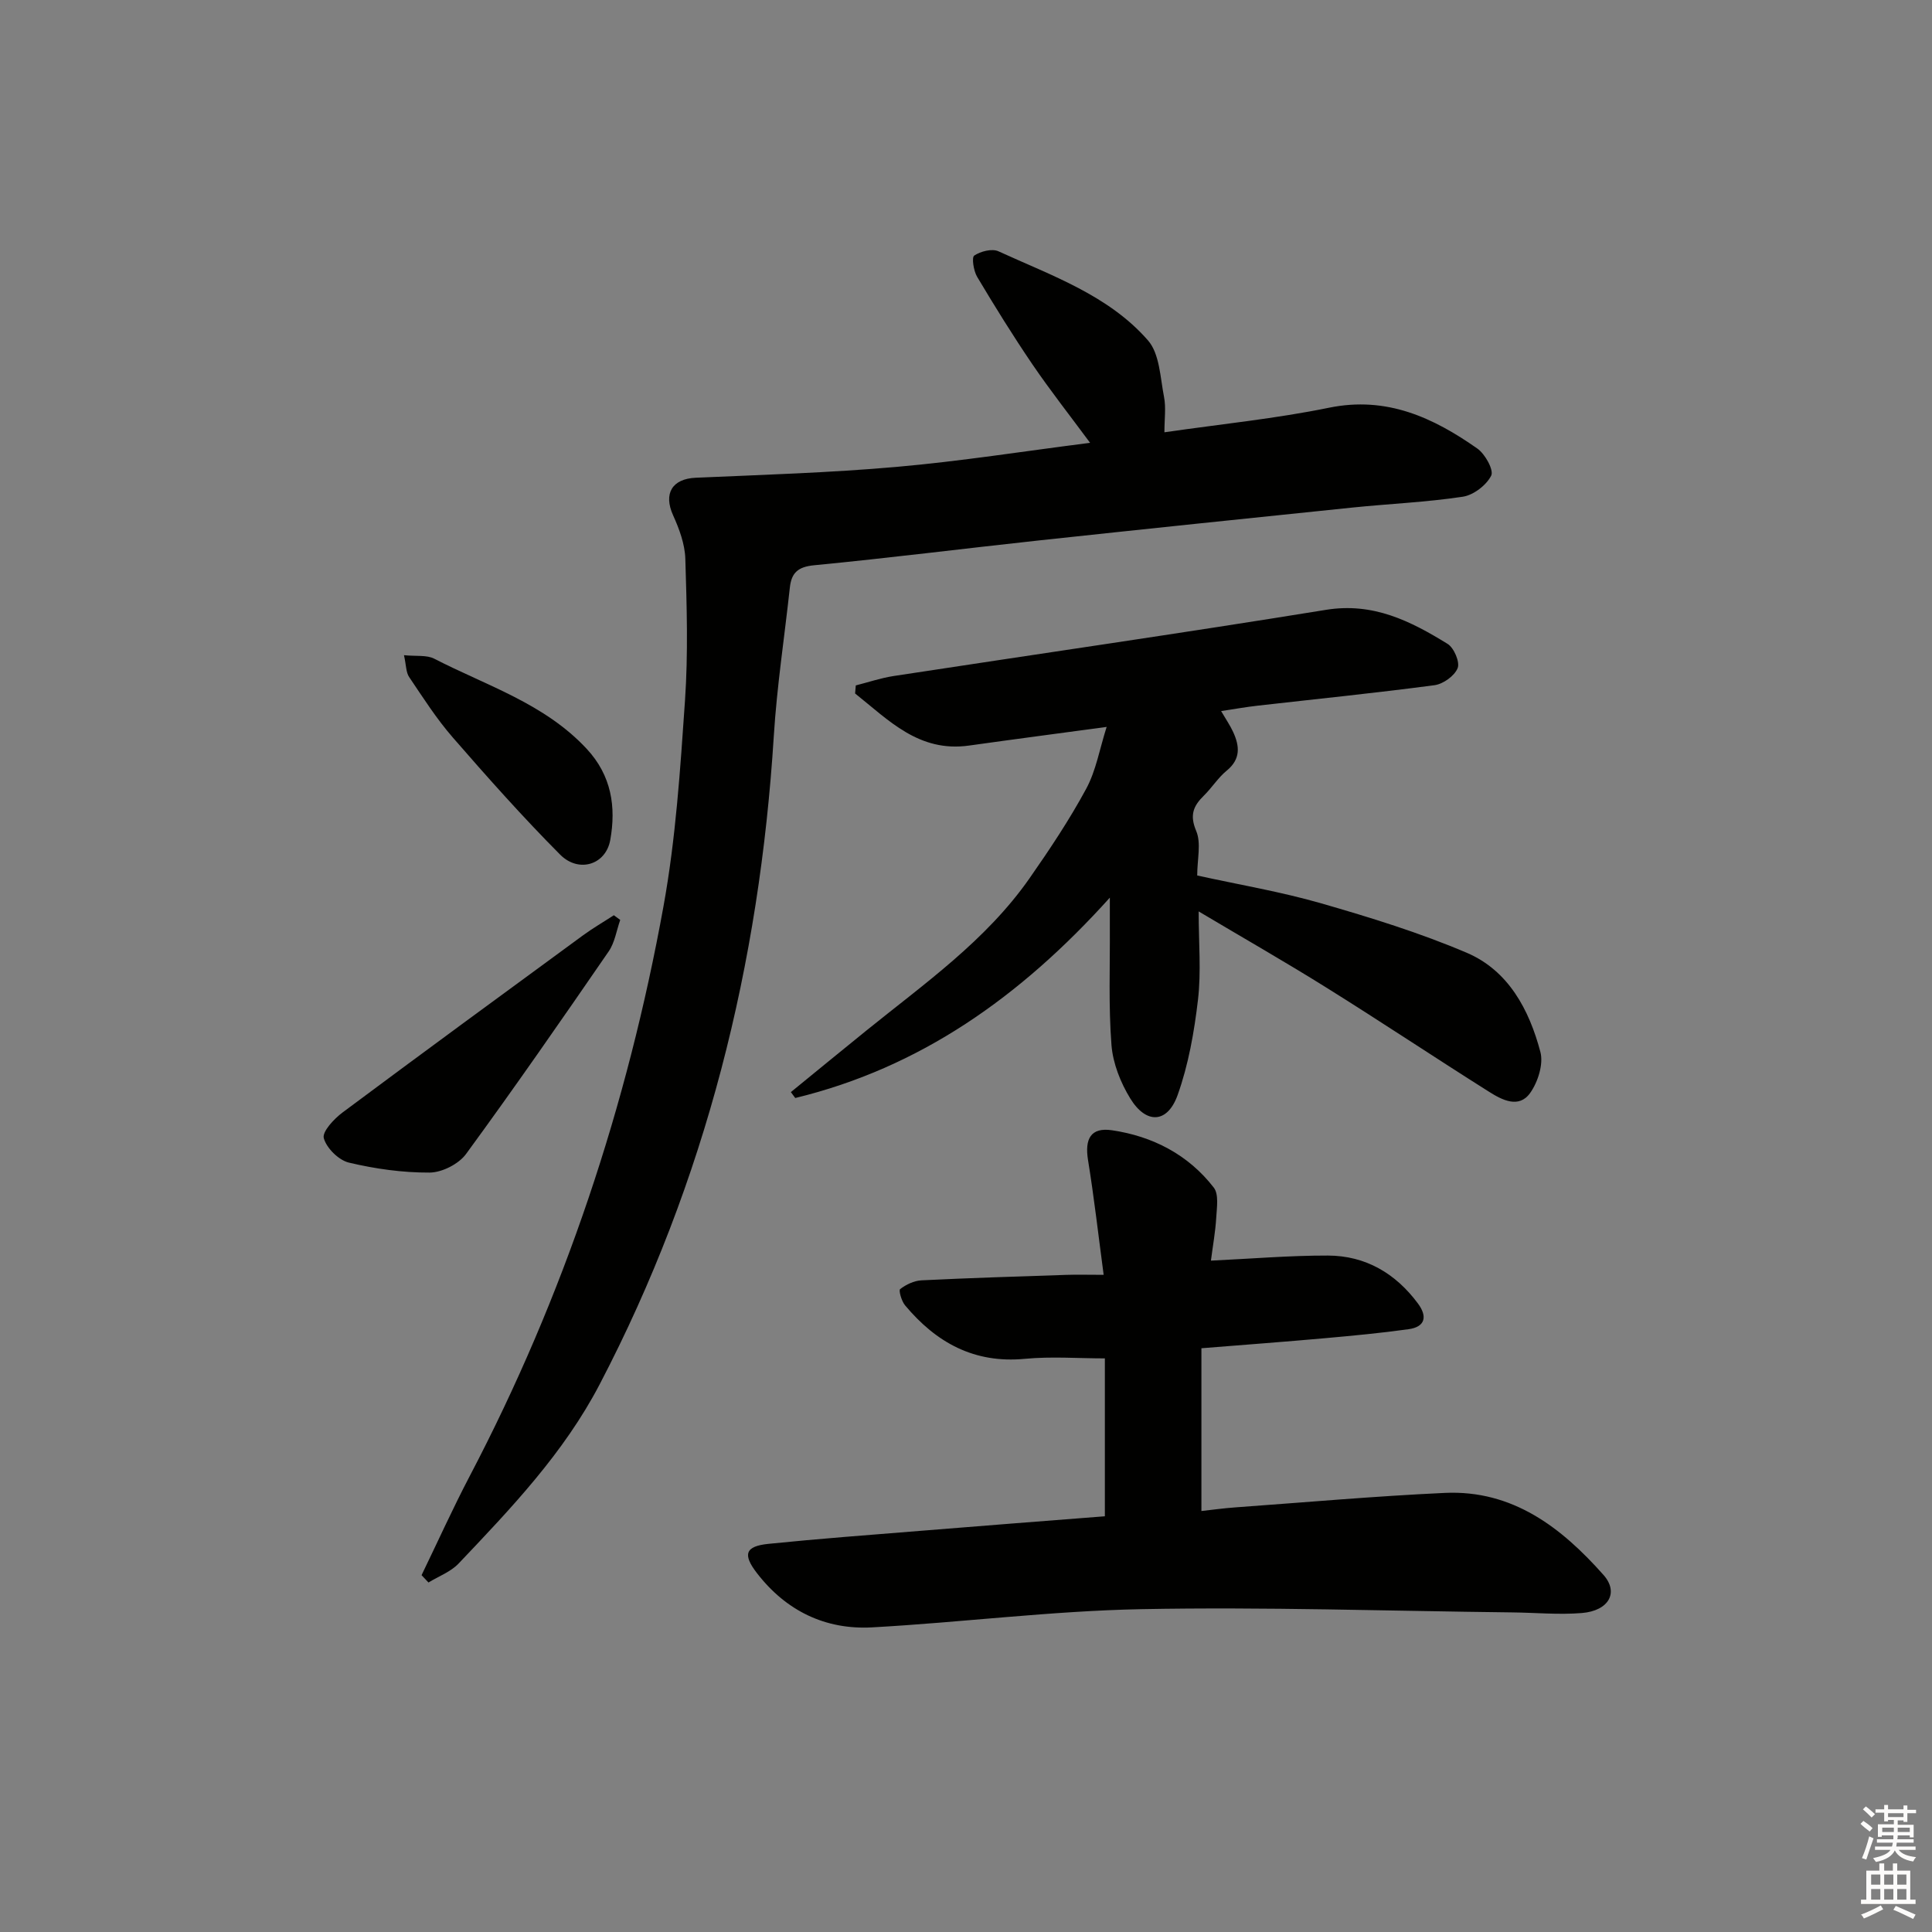 <svg enable-background="new 0 0 400 400" viewBox="0 0 400 400" xmlns="http://www.w3.org/2000/svg"><rect x="0" y="0" width="400" height="400" fill="#808080" stroke="none"/><g fill="#010100"><path d="m87.28 326.12c3.32-6.85 6.45-13.8 9.98-20.53 19.51-37.24 32.63-76.7 40.11-117.96 2.54-14 3.47-28.34 4.45-42.57.67-9.75.37-19.58.07-29.36-.09-3.04-1.25-6.18-2.53-9.01-2.04-4.5-.21-7.57 4.7-7.78 13.88-.61 27.78-1.03 41.61-2.25 13.2-1.16 26.32-3.24 40.02-4.98-4.16-5.63-8.23-10.8-11.93-16.23-4.02-5.91-7.79-11.99-11.45-18.13-.74-1.24-1.17-4.03-.6-4.41 1.32-.88 3.68-1.49 5.01-.88 10.99 5.04 22.77 9.07 30.96 18.45 2.42 2.77 2.53 7.69 3.32 11.7.43 2.2.08 4.56.08 7.32 11.82-1.71 23.07-2.83 34.1-5.09 11.91-2.43 21.53 2.03 30.69 8.46 1.61 1.13 3.44 4.45 2.87 5.6-1 1.99-3.66 4.03-5.88 4.37-7.55 1.14-15.21 1.46-22.82 2.24-21.65 2.23-43.29 4.48-64.93 6.81-15.52 1.68-31.01 3.64-46.55 5.14-3.36.32-4.7 1.57-5.03 4.62-1.11 10.23-2.68 20.44-3.32 30.7-2.95 47.2-14.06 92.13-36.04 134.23-7.44 14.26-18.33 25.66-29.21 37.12-1.64 1.73-4.14 2.65-6.25 3.94-.48-.51-.96-1.02-1.43-1.52z"/><path d="m228.75 313.93c0-11.21 0-21.99 0-32.69-5.49 0-11.08-.43-16.57.09-10.5 1-18.36-3.37-24.8-11.08-.73-.87-1.36-3.1-1.01-3.36 1.22-.94 2.87-1.73 4.4-1.81 9.97-.49 19.95-.8 29.92-1.13 2.29-.08 4.59-.01 7.81-.01-1.12-8.4-1.99-16.09-3.23-23.72-.72-4.41.53-6.87 4.97-6.21 8.39 1.24 15.78 5.04 21.06 11.87 1.07 1.38.63 4.12.51 6.2-.17 2.94-.71 5.85-1.1 8.92 8.38-.39 16.3-1.07 24.22-1.05 7.79.02 14.02 3.69 18.65 9.94 1.98 2.68 1.52 4.83-1.97 5.31-5.74.8-11.52 1.34-17.3 1.86-8.25.74-16.51 1.35-25.57 2.08v33.7c2-.22 4.55-.58 7.11-.76 14.42-1.04 28.83-2.32 43.27-2.99 14.04-.65 24.16 7.16 32.87 16.99 3.22 3.63 1.09 7.42-4.48 7.88-4.79.39-9.64-.08-14.46-.13-25.6-.29-51.21-1.16-76.79-.67-18.58.36-37.12 2.74-55.7 3.77-9.69.53-17.81-3.43-23.82-11.2-3.03-3.91-2.45-5.6 2.34-6.09 10.41-1.06 20.85-1.84 31.28-2.68 12.72-1.04 25.45-2.02 38.39-3.03z"/><path d="m252.82 147.22c1.03 1.77 1.88 2.99 2.49 4.33 1.35 2.93 1.59 5.61-1.33 8-1.78 1.45-3.05 3.52-4.71 5.15-2.19 2.15-3.01 4.03-1.61 7.34 1.07 2.52.21 5.86.21 9.22 8.66 1.91 17.33 3.36 25.72 5.78 10.17 2.93 20.36 6.08 30.08 10.22 8.65 3.69 12.94 11.81 15.25 20.53.67 2.52-.51 6.24-2.12 8.5-2.34 3.29-5.84 1.43-8.49-.24-11.25-7.09-22.31-14.47-33.59-21.51-8.56-5.35-17.34-10.36-26.55-15.84 0 6.52.54 12.47-.14 18.28-.78 6.67-1.97 13.46-4.22 19.75-2.1 5.87-6.5 6.07-9.79.71-2.02-3.28-3.6-7.27-3.9-11.06-.63-8.07-.29-16.21-.34-24.32-.01-1.46 0-2.92 0-6.21-18.58 20.63-39.36 35.22-65.13 41.48-.3-.41-.61-.81-.91-1.22 5.2-4.24 10.38-8.5 15.6-12.72 12.02-9.72 24.81-18.66 33.82-31.56 4.18-5.99 8.26-12.11 11.73-18.53 2.03-3.76 2.77-8.22 4.23-12.8-9.82 1.33-19.16 2.55-28.48 3.86-10.41 1.47-16.68-5.29-23.6-10.78.05-.56.09-1.11.14-1.67 2.6-.66 5.16-1.53 7.79-1.94 29.85-4.57 59.75-8.87 89.56-13.71 9.78-1.59 17.52 2.33 25.18 7.05 1.32.81 2.58 3.77 2.08 5.02-.64 1.6-2.99 3.29-4.78 3.53-12.18 1.62-24.4 2.85-36.61 4.24-2.42.27-4.8.7-7.58 1.12z"/><path d="m128.41 190.46c-.77 2.19-1.12 4.67-2.39 6.52-9.69 14.08-19.43 28.14-29.53 41.94-1.52 2.08-4.97 3.83-7.54 3.85-5.58.03-11.26-.77-16.7-2.06-2.12-.5-4.64-2.99-5.21-5.06-.37-1.35 2.12-4.01 3.89-5.33 16.5-12.3 33.11-24.46 49.71-36.62 2.07-1.52 4.3-2.81 6.45-4.21.44.32.88.64 1.32.97z"/><path d="m83.64 135.65c2.55.26 4.71-.08 6.27.73 10.87 5.6 22.84 9.28 31.56 18.66 5.16 5.55 6.1 12.05 4.88 18.86-.93 5.18-6.55 6.89-10.38 3.04-7.73-7.77-15.03-15.98-22.23-24.26-3.37-3.87-6.16-8.25-9.04-12.52-.65-.97-.6-2.44-1.06-4.51z"/></g><path d="m385.2 377.6.6-.6c.6.4 1.3.9 1.9 1.5l-.6.7c-.8-.6-1.4-1.1-1.9-1.6zm.3 7.1c.6-1.4 1.1-2.9 1.5-4.5.3.1.6.3.9.4-.5 1.4-1 2.9-1.5 4.4zm.2-10.1.6-.6c.7.5 1.3 1.1 1.9 1.6l-.7.7c-.6-.6-1.2-1.2-1.8-1.7zm8.4-.8h.8v.9h1.8v.7h-1.8v1.8h-.8v-.3h-1.2v.9h3.3v2.6h-.8v-.4h-2.5c0 .3 0 .6-.1.8h3.4v.7h-3.5c0 .3-.1.6-.1.8h4v.7h-3.5c.7.9 1.9 1.3 3.6 1.5-.2.2-.4.5-.6.9-1.9-.3-3.2-1.1-3.8-2.3-.5 1.1-1.8 2-3.9 2.4-.2-.3-.4-.5-.6-.8 1.9-.4 3.1-.9 3.6-1.7h-3.2v-.7h3.5c.1-.2.1-.5.2-.8h-3.3v-.7h3.4c0-.2 0-.5 0-.8h-2.4v.3h-.8v-2.6h3.3v-.9h-1.2v.3h-.8v-1.8h-1.8v-.7h1.8v-.9h.8v.9h3.2zm-4.4 5.5h2.4c0-.3 0-.6 0-.9h-2.4zm1.2-3.1h3.2v-.8h-3.2zm4.4 2.2h-2.4v.9h2.5v-.9z" fill="#fcfbfa"/><path d="m389.2 385.8h.9v1.5h1.8v-1.5h.9v1.5h2.7v6h1.1v.9h-11.3v-.9h1.1v-6h2.7v-1.5zm.2 8.7.5.8c-1.2.6-2.5 1.3-4 1.9-.2-.3-.3-.6-.6-.8 1.6-.6 3-1.3 4.1-1.9zm-2-4.3h1.9v-2.1h-1.9zm0 3.1h1.9v-2.2h-1.9zm2.7-3.1h1.9v-2.1h-1.9zm0 3.1h1.9v-2.2h-1.9zm2.4 1.3c1.4.6 2.7 1.2 4.1 1.8l-.5.9c-1.5-.7-2.8-1.4-4.1-1.9zm2.2-6.5h-1.9v2.1h1.9zm-1.9 5.2h1.9v-2.2h-1.9z" fill="#fcfbfa"/></svg>